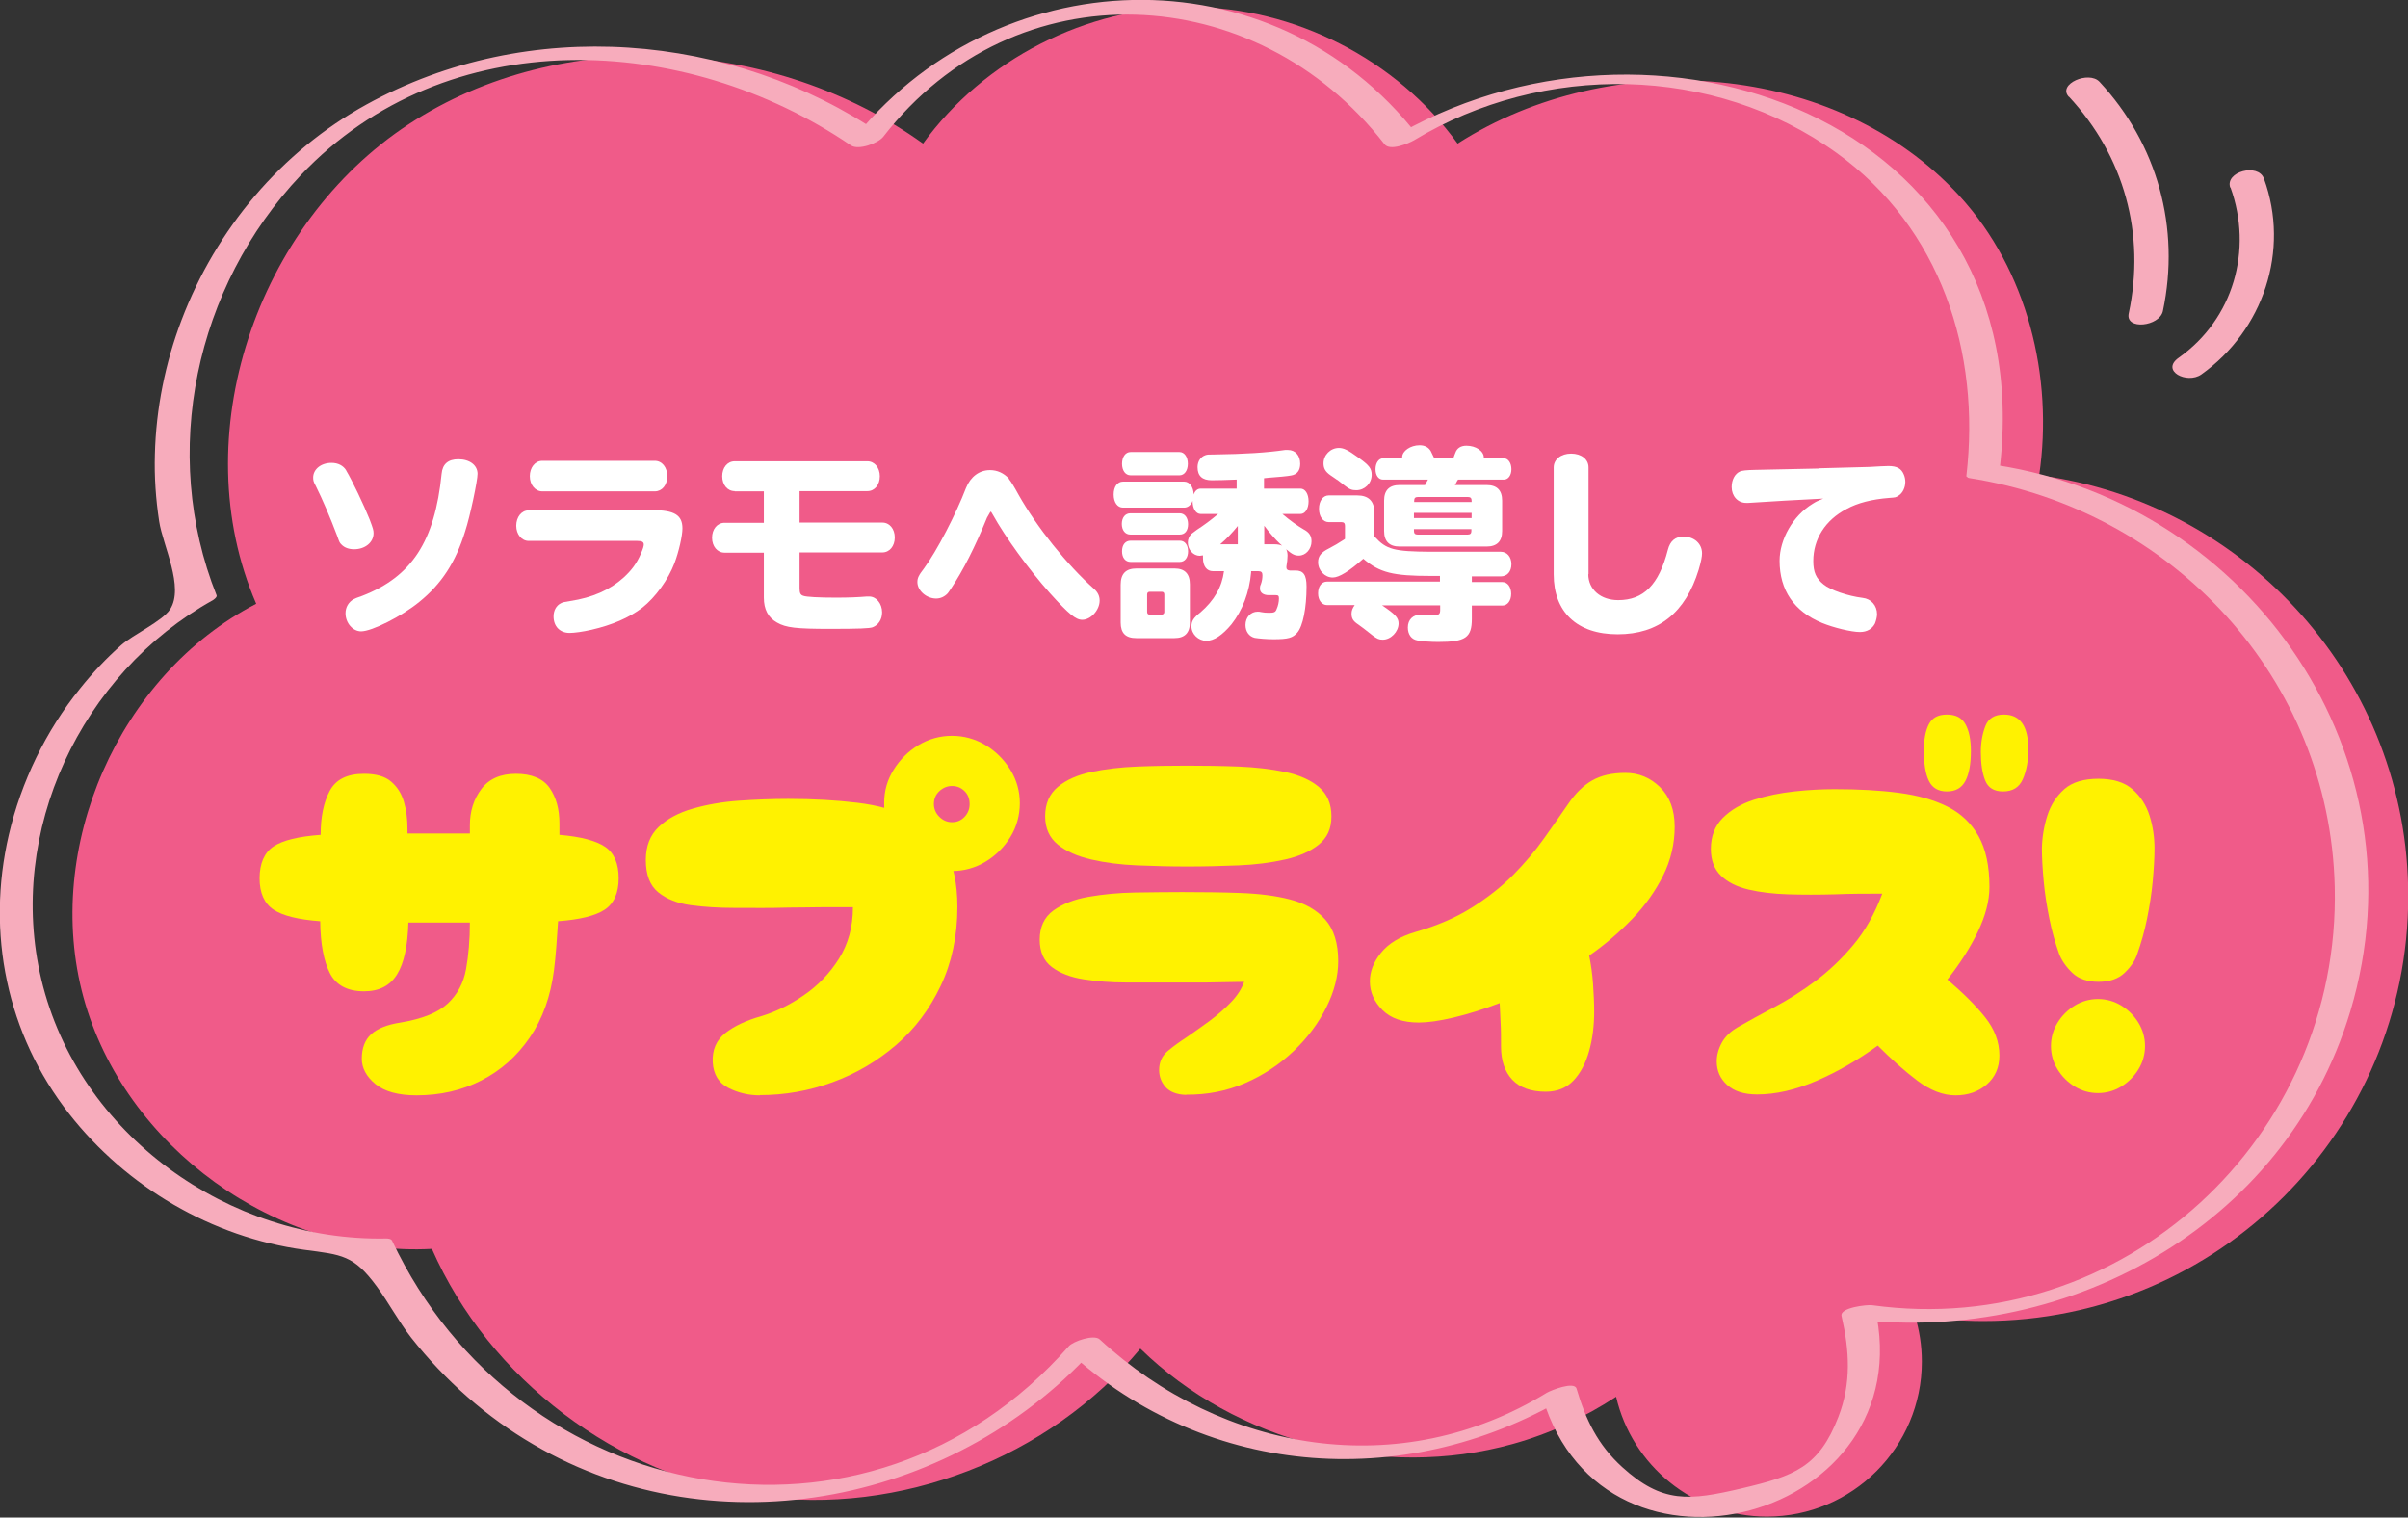 <?xml version="1.0" encoding="UTF-8"?>
<svg id="Layer_2" data-name="Layer 2" xmlns="http://www.w3.org/2000/svg" viewBox="0 0 106.49 67.11">
  <rect x="0" y="0" width="106.49" height="67.11" fill="#333333" stroke="none"/>
  <defs>
    <style>
      .cls-1 {
        fill: #fff;
      }

      .cls-2 {
        fill: #f05b89;
      }

      .cls-3 {
        fill: #f7acbc;
      }

      .cls-4 {
        fill: #fff200;
      }
    </style>
  </defs>
  <g id="_テキスト" data-name="テキスト">
    <g>
      <g>
        <path class="cls-2" d="M90.18,21.02c.64-4.36-.52-9.07-3.52-12.35-5.46-5.96-15.39-6.68-22.2-2.32-2.69-3.72-7.23-6.04-11.82-6.04-4.59,0-9.13,2.32-11.82,6.04-6.55-4.7-15.99-5.28-22.74-.86-6.74,4.42-9.95,13.81-6.75,21.21-6.08,3.15-9.44,10.79-7.64,17.4,1.8,6.61,8.57,11.5,15.41,11.13,2.54,5.77,8.2,10.05,14.44,10.93,6.24.88,12.86-1.67,16.89-6.52,4.24,4.15,10.75,5.81,16.46,4.22,1.63-.45,3.17-1.17,4.58-2.09.7,3.03,3.42,5.3,6.67,5.3,3.78,0,6.85-3.07,6.85-6.85,0-.72-.11-1.41-.31-2.05.99.16,2,.25,3.03.25,10.38,0,18.79-8.41,18.79-18.79,0-9.53-7.11-17.39-16.31-18.61Z"/>
        <path class="cls-3" d="M88.44,20.68c1.8-15.41-15.42-21.5-27.04-14.49.44-.06.87-.12,1.31-.18-6.45-8.31-18.79-7.83-25.12.33.48-.13.95-.26,1.43-.38-6.68-4.55-15.66-5.28-22.81-1.34-3.78,2.08-6.65,5.51-8.18,9.53-.72,1.89-1.13,3.92-1.18,5.94-.03.99.04,1.99.19,2.97.16,1.06,1.12,2.91.48,3.89-.35.53-1.63,1.11-2.16,1.58-.66.58-1.27,1.23-1.82,1.92-1.52,1.88-2.6,4.12-3.15,6.47-1.01,4.34-.09,8.82,2.67,12.34,2.53,3.23,6.31,5.46,10.39,6.01,1.67.22,2.19.23,3.21,1.62.54.73.96,1.54,1.52,2.26,1.49,1.89,3.33,3.52,5.41,4.73,8.19,4.79,18.84,2.56,25-4.45-.46.1-.91.21-1.37.31,6.23,5.74,15.2,6.25,22.31,1.89l-1.31.18c2.75,9.22,16.87,5.38,14.69-4-.45.16-.9.32-1.35.48,9.64,1.33,19.49-3.95,22.38-13.57,3.36-11.19-4.34-22.39-15.64-24.15-.35-.05-1.61.51-1.22.57,9,1.4,15.95,8.86,16.17,18.08.26,11.09-9.35,20.03-20.46,18.5-.21-.03-1.44.1-1.35.48.35,1.52.44,2.97-.14,4.46-.86,2.22-1.94,2.61-4.27,3.16-2.34.55-3.52.67-5.29-.94-1.08-.98-1.62-2.11-2.02-3.47-.1-.34-1.14.08-1.31.18-6.49,3.98-14.33,2.66-19.78-2.36-.25-.23-1.17.08-1.37.31-8.9,10.12-24.37,7.1-29.92-4.67-.04-.09-.18-.1-.26-.1-6.94.14-13.61-4.58-15.25-11.45-1.56-6.55,1.76-13.53,7.57-16.77.04-.02.21-.14.18-.22-2.52-6.32-.94-13.65,3.72-18.58,6.45-6.82,17-6.32,24.33-1.32.34.23,1.21-.1,1.43-.38,5.85-7.54,16.5-6.97,22.17.33.24.31,1.05-.03,1.31-.18,5.7-3.44,13.24-3.36,18.69.57,4.6,3.32,6.37,8.8,5.73,14.28-.02.18,1.43.05,1.49-.4Z"/>
      </g>
      <path class="cls-3" d="M91.5,4.28c2.44,2.63,3.39,6.07,2.64,9.58-.16.75,1.36.58,1.51-.1.78-3.68-.24-7.39-2.8-10.14-.47-.51-1.88.1-1.36.66h0Z"/>
      <path class="cls-3" d="M98.64,8.29c1,2.76.13,5.82-2.29,7.53-.82.58.37,1.18,1,.74,2.74-1.95,3.93-5.48,2.77-8.66-.26-.71-1.74-.3-1.49.4h0Z"/>
    </g>
    <g>
      <path class="cls-1" d="M15.31,20.81c.25.41.79,1.54,1.04,2.17.15.4.17.47.17.6,0,.41-.38.71-.86.71-.23,0-.43-.07-.56-.21-.08-.08-.09-.1-.18-.36-.31-.82-.66-1.64-.96-2.24-.09-.16-.11-.23-.11-.36,0-.37.35-.65.81-.65.29,0,.52.12.65.33ZM21.12,20.95c0,.31-.33,1.88-.55,2.55-.42,1.36-1.04,2.32-2.03,3.12-.77.63-2.09,1.3-2.57,1.3-.37,0-.69-.37-.69-.8,0-.27.14-.5.36-.62q.06-.04.38-.15c2.19-.85,3.21-2.41,3.51-5.4.04-.43.29-.64.74-.64.5,0,.85.26.85.65Z"/>
      <path class="cls-1" d="M28.85,22.56c.98,0,1.33.22,1.33.81,0,.32-.16,1.03-.35,1.53-.28.74-.85,1.52-1.42,1.97-.59.45-1.34.77-2.25.98-.39.09-.77.14-.97.14-.43,0-.71-.29-.71-.73,0-.26.12-.48.32-.58.1-.05.11-.05.41-.1.99-.15,1.76-.49,2.37-1.04.35-.32.58-.63.76-1.05.1-.23.13-.34.13-.41,0-.12-.09-.16-.29-.16h-4.8c-.31,0-.55-.29-.55-.67s.23-.68.55-.68h5.47ZM28.96,20.38c.32,0,.55.29.55.68s-.23.67-.55.67h-4.98c-.31,0-.55-.29-.55-.67s.23-.68.55-.68h4.98Z"/>
      <path class="cls-1" d="M32.49,21.72c-.32,0-.55-.28-.55-.66s.23-.66.55-.66h5.87c.31,0,.55.28.55.66s-.23.66-.55.66h-3v1.39h3.66c.32,0,.55.28.55.66s-.23.66-.55.66h-3.66v1.58c0,.22.04.3.17.34.13.05.68.08,1.44.08.58,0,1.01-.02,1.36-.05.04,0,.09,0,.11,0,.31,0,.57.31.57.7,0,.31-.16.56-.42.66-.14.05-.59.07-1.87.07-1.51,0-1.96-.05-2.36-.28-.39-.22-.58-.58-.58-1.1v-1.99h-1.74c-.32,0-.55-.28-.55-.66s.23-.66.55-.66h1.74v-1.39h-1.29Z"/>
      <path class="cls-1" d="M44.62,21.19q.13.15.43.7c.8,1.42,2.14,3.09,3.33,4.15.17.15.25.32.25.52,0,.42-.39.85-.77.85-.29,0-.6-.26-1.43-1.18-.92-1.03-1.97-2.47-2.53-3.48-.05-.1-.07-.12-.1-.12t-.15.26c-.53,1.3-1.06,2.34-1.58,3.12-.12.18-.13.19-.16.23-.14.15-.32.23-.51.23-.43,0-.83-.35-.83-.73,0-.17.05-.29.29-.6.57-.77,1.42-2.41,1.86-3.56.2-.5.59-.79,1.06-.79.32,0,.61.13.84.38Z"/>
      <path class="cls-1" d="M56.7,22.72c.35.3.69.54.95.69.25.13.35.29.35.53,0,.34-.25.63-.56.63-.18,0-.29-.05-.56-.28.04.08.06.17.06.28,0,.14-.02.31-.05.48,0,.02,0,.04,0,.05,0,.08.05.12.15.13h.25c.35,0,.49.19.49.71,0,.95-.16,1.75-.41,2.04-.2.23-.4.29-1.05.29-.3,0-.64-.03-.83-.06-.25-.06-.41-.28-.41-.57,0-.34.23-.59.54-.59.05,0,.08,0,.16.02.08.02.22.03.35.03.22,0,.28-.03.33-.17.06-.13.1-.31.1-.46,0-.12-.03-.15-.14-.15h-.31c-.24,0-.39-.11-.39-.29,0-.06,0-.11.04-.19.05-.14.07-.26.07-.4,0-.13-.05-.18-.19-.18h-.31v.05c-.08.89-.38,1.68-.87,2.3-.4.48-.77.73-1.11.73-.35,0-.66-.29-.66-.64,0-.23.09-.38.4-.62.61-.53.95-1.12,1.04-1.82h-.49c-.27,0-.44-.22-.44-.58,0-.04,0-.07,0-.12-.06,0-.1.02-.14.02-.29,0-.53-.27-.53-.59,0-.14.06-.28.16-.38t.24-.18c.31-.2.62-.43.94-.7h-.77c-.21,0-.36-.23-.36-.58-.07.19-.21.3-.37.3h-2.71c-.24,0-.41-.23-.41-.58s.17-.57.41-.57h2.71c.23,0,.41.23.42.57.06-.17.17-.26.31-.26h1.59v-.4c-.43.02-.91.03-1.1.03-.42,0-.63-.19-.63-.58,0-.26.14-.46.35-.53.09-.03.13-.03.38-.03,1.36-.02,2.33-.08,3.14-.2.05,0,.09,0,.13,0,.32,0,.54.24.54.61,0,.3-.14.48-.41.52-.14.03-.59.07-1,.1l-.19.02v.46h1.61c.21,0,.36.23.36.56s-.15.56-.36.56h-.84ZM51.94,25.14c.45,0,.68.23.68.7v1.69c0,.46-.23.69-.68.69h-1.69c-.47,0-.69-.22-.69-.69v-1.67c0-.49.23-.72.7-.72h1.68ZM52.16,19.99c.22,0,.37.22.37.52s-.15.51-.37.51h-2.16c-.23,0-.38-.21-.38-.51s.15-.52.38-.52h2.16ZM52.17,22.7c.22,0,.37.19.37.48s-.14.46-.37.46h-2.18c-.23,0-.38-.19-.38-.47s.15-.47.38-.47h2.18ZM52.17,23.91c.23,0,.37.19.37.47s-.14.47-.37.47h-2.17c-.23,0-.38-.18-.38-.47s.15-.47.38-.47h2.17ZM50.73,27.06c0,.08.04.12.11.12h.53c.07,0,.12-.05.12-.11v-.78c0-.08-.04-.12-.12-.12h-.52c-.08,0-.12.04-.12.12v.77ZM54.74,24.07v-.81c-.25.31-.5.57-.78.81h.78ZM56.36,24.07c.14,0,.24.02.34.06-.05-.04-.05-.04-.1-.09-.18-.16-.5-.53-.69-.79v.82h.45Z"/>
      <path class="cls-1" d="M60.8,23.74c.51.56.84.65,2.46.66h3.11c.27,0,.47.22.47.55s-.19.54-.47.54h-1.28v.25h1.35c.23,0,.39.22.39.52s-.16.52-.39.52h-1.35v.59c0,.83-.28,1.02-1.49,1.02-.33,0-.75-.03-.93-.07-.26-.05-.41-.27-.41-.57,0-.35.23-.57.58-.57.02,0,.05,0,.11,0,.18,0,.37.02.5.02.19,0,.24-.05.24-.23v-.2h-2.57c.58.39.73.55.73.8,0,.37-.34.72-.7.72-.17,0-.25-.04-.44-.18-.41-.32-.44-.35-.64-.49-.23-.15-.3-.27-.3-.48,0-.13.04-.24.14-.38h-1.22c-.23,0-.4-.21-.4-.52s.16-.52.4-.52h4.99v-.25h-.41c-1.66,0-2.25-.14-2.98-.76-.62.55-1.07.83-1.35.83-.35,0-.65-.31-.65-.68,0-.26.13-.43.47-.6.23-.12.44-.24.68-.4l.04-.03v-.58c0-.11-.05-.16-.16-.16h-.56c-.25,0-.43-.24-.43-.59s.18-.59.43-.59h1.26c.5,0,.76.25.76.76v1.06ZM59.13,21.22c-.09-.06-.18-.13-.29-.2-.23-.16-.31-.31-.31-.53,0-.37.31-.68.68-.68.21,0,.4.09.84.41.51.36.61.5.61.78,0,.38-.31.68-.68.68-.2,0-.3-.04-.52-.21l-.32-.25ZM63.02,21.45c.04-.08.08-.14.13-.24h-1.99c-.2,0-.33-.19-.33-.46s.14-.48.33-.48h.85v-.05c0-.28.37-.53.77-.53.23,0,.39.09.49.25.02.04.08.16.16.33h.84l.05-.14.04-.1c.07-.21.24-.32.49-.32.42,0,.77.24.77.52,0,0,0,.03,0,.04h.89c.19,0,.33.21.33.48s-.14.46-.33.46h-2.03l-.04.06c-.06.13-.07.13-.1.18h1.4c.46,0,.69.23.69.69v1.34c0,.46-.23.69-.69.69h-3.84c-.46,0-.69-.23-.69-.69v-1.34c0-.46.23-.69.69-.69h1.13ZM65.08,22.2v-.06c0-.11-.05-.16-.16-.16h-2.22c-.11,0-.16.05-.16.16v.06h2.55ZM62.53,22.91h2.55v-.23h-2.55v.23ZM62.53,23.4v.08c0,.11.05.16.16.16h2.22c.11,0,.16-.05.16-.16v-.08h-2.55Z"/>
      <path class="cls-1" d="M70.24,25.39c0,.68.55,1.15,1.32,1.15,1.13,0,1.8-.68,2.2-2.23.1-.39.33-.58.69-.58.47,0,.82.31.82.74,0,.14-.04.36-.15.73-.58,1.89-1.77,2.85-3.58,2.85s-2.83-.99-2.83-2.65v-4.73c0-.35.32-.61.77-.61s.77.25.77.61v4.73Z"/>
      <path class="cls-1" d="M80.42,20.71c1.22-.03,2.03-.05,2.26-.06.33-.02.68-.04.83-.04.38,0,.58.11.69.39.04.1.06.21.06.31,0,.26-.12.5-.3.61-.12.08-.13.08-.41.1-.77.06-1.4.22-1.89.49-.94.49-1.47,1.33-1.47,2.3,0,.49.12.77.46,1.04.29.24,1.07.51,1.72.59.38.04.64.34.64.72,0,.12-.04.28-.09.41-.12.24-.35.38-.67.38-.37,0-1.16-.19-1.67-.4-1.24-.51-1.88-1.45-1.88-2.75,0-.95.59-1.99,1.46-2.52.16-.1.18-.11.47-.23-1.06.05-2.39.13-3.31.19h-.1c-.37,0-.64-.3-.64-.7,0-.32.14-.59.37-.69q.12-.06.66-.07l2.81-.06Z"/>
    </g>
    <g>
      <path class="cls-4" d="M16.1,43.84c-.73,0-1.24-.27-1.51-.8-.27-.53-.42-1.3-.43-2.3-.96-.07-1.65-.24-2.06-.51-.41-.27-.62-.74-.62-1.39s.21-1.14.62-1.41c.41-.27,1.11-.44,2.08-.51,0-.79.13-1.43.4-1.94.27-.51.77-.76,1.52-.76.52,0,.92.11,1.19.34.27.23.46.52.57.89.11.37.16.77.16,1.21v.2h2.76v-.36c0-.63.17-1.16.51-1.61s.85-.67,1.53-.67,1.2.21,1.49.63c.29.42.43.94.43,1.57v.5c.95.08,1.62.26,2.02.53.4.27.6.74.6,1.39s-.21,1.12-.62,1.39c-.41.27-1.1.44-2.06.51-.03.4-.05.78-.08,1.15-.03.37-.06.7-.1,1.01-.15,1.16-.5,2.15-1.07,2.98-.57.83-1.28,1.46-2.14,1.9-.86.44-1.82.66-2.87.66-.81,0-1.42-.17-1.82-.5s-.6-.71-.6-1.12c0-.47.14-.83.41-1.08.27-.25.71-.43,1.31-.52.96-.16,1.65-.44,2.08-.84.43-.4.7-.91.81-1.52s.17-1.3.17-2.06h-2.72c-.03,1.03-.19,1.79-.5,2.29-.31.5-.79.75-1.46.75Z"/>
      <path class="cls-4" d="M33.6,48.44c-.49,0-.96-.11-1.39-.33s-.66-.6-.69-1.13c-.03-.55.16-.98.55-1.29.39-.31.92-.56,1.59-.75.63-.19,1.25-.49,1.88-.92.63-.43,1.15-.97,1.56-1.62.41-.65.62-1.41.62-2.28h-.86c-.39,0-.81,0-1.28.01-.47,0-.92.01-1.36.02s-.82,0-1.14,0h-.62c-.68,0-1.32-.04-1.91-.12-.59-.08-1.07-.27-1.44-.57s-.55-.78-.55-1.43c0-.61.19-1.1.57-1.46.38-.36.88-.63,1.51-.81.63-.18,1.31-.3,2.04-.35.73-.05,1.46-.08,2.18-.08,1.12,0,2.14.06,3.05.17.91.11,1.7.33,2.37.66.67.33,1.18.81,1.53,1.44.35.63.53,1.47.53,2.51,0,1.29-.25,2.46-.74,3.49-.49,1.03-1.15,1.91-1.98,2.62-.83.71-1.76,1.26-2.8,1.64-1.04.38-2.11.57-3.22.57ZM42.1,38.52c-.53,0-1.03-.14-1.48-.41-.45-.27-.82-.64-1.1-1.09-.28-.45-.42-.95-.42-1.5s.14-1.03.42-1.48c.28-.45.65-.82,1.1-1.09.45-.27.95-.41,1.48-.41s1.03.14,1.48.41c.45.27.82.64,1.1,1.09.28.45.42.95.42,1.48s-.14,1.05-.42,1.5c-.28.45-.65.82-1.1,1.09-.45.27-.95.41-1.48.41ZM42.1,36.36c.23,0,.41-.08.56-.24.15-.16.22-.35.22-.56,0-.23-.07-.42-.22-.57-.15-.15-.33-.23-.56-.23-.21,0-.4.08-.56.23s-.24.34-.24.57c0,.21.08.4.24.56s.35.24.56.24Z"/>
      <path class="cls-4" d="M52.46,48.42c-.41-.01-.72-.13-.91-.34-.19-.21-.29-.47-.29-.76,0-.35.13-.63.38-.84.25-.21.53-.41.82-.6.33-.23.68-.47,1.03-.73.35-.26.67-.54.95-.83.28-.29.47-.59.58-.9-.49.01-1.05.02-1.66.03-.61,0-1.17,0-1.68,0h-1.89c-.66,0-1.28-.05-1.86-.14-.58-.09-1.05-.27-1.41-.54s-.54-.67-.54-1.22.2-.99.6-1.28c.4-.29.92-.5,1.56-.61.64-.11,1.33-.18,2.06-.19.73-.01,1.43-.02,2.08-.02.89,0,1.75.01,2.57.04.82.03,1.56.12,2.21.29.65.17,1.17.46,1.55.89s.57,1.04.57,1.84c0,.65-.17,1.33-.52,2.03-.35.7-.83,1.35-1.45,1.94-.62.59-1.34,1.07-2.15,1.42-.81.35-1.68.52-2.6.51ZM52.5,38.32c-.73,0-1.47-.02-2.21-.05-.74-.03-1.42-.12-2.03-.26-.61-.14-1.11-.36-1.48-.66-.37-.3-.56-.72-.56-1.25,0-.56.19-.99.56-1.3.37-.31.87-.53,1.48-.66.61-.13,1.29-.21,2.03-.24.74-.03,1.48-.04,2.21-.04s1.52.01,2.27.04c.75.03,1.44.11,2.06.24.62.13,1.12.35,1.49.66s.56.74.56,1.3-.19.95-.56,1.25-.87.52-1.49.66c-.62.14-1.31.23-2.06.26-.75.03-1.51.05-2.27.05Z"/>
      <path class="cls-4" d="M62.74,45.22c-.69,0-1.23-.18-1.6-.55-.37-.37-.56-.79-.56-1.27,0-.43.16-.85.49-1.26.33-.41.83-.72,1.51-.92.97-.28,1.81-.64,2.52-1.09.71-.45,1.32-.93,1.83-1.45.51-.52.96-1.05,1.35-1.6.39-.55.75-1.06,1.08-1.54.32-.47.67-.81,1.06-1.03.39-.22.87-.33,1.46-.33s1.1.21,1.53.63c.43.42.65,1,.65,1.75s-.17,1.48-.51,2.16c-.34.68-.79,1.32-1.36,1.91-.57.59-1.2,1.14-1.91,1.63.08.4.14.82.17,1.25.03.43.05.84.05,1.23,0,.61-.07,1.19-.22,1.73-.15.54-.38.98-.69,1.31-.31.33-.72.5-1.23.5-.65,0-1.15-.18-1.48-.53-.33-.35-.5-.84-.5-1.47,0-.4,0-.76-.02-1.07-.01-.31-.03-.6-.04-.85-.73.28-1.41.49-2.04.64-.63.15-1.14.22-1.54.22Z"/>
      <path class="cls-4" d="M77.7,48.4c-.57,0-1.01-.14-1.32-.42-.31-.28-.46-.63-.46-1.04,0-.27.07-.54.22-.82.15-.28.39-.51.72-.7.49-.28,1.04-.58,1.64-.9.6-.32,1.2-.7,1.79-1.14.59-.44,1.15-.97,1.67-1.59.52-.62.95-1.38,1.28-2.27-.69,0-1.4,0-2.11.03-.71.02-1.4.02-2.05,0-.65-.02-1.24-.09-1.75-.21-.51-.12-.92-.32-1.22-.61-.3-.29-.45-.68-.45-1.19,0-.56.18-1.02.53-1.37.35-.35.81-.62,1.37-.8.56-.18,1.16-.3,1.79-.37.63-.07,1.23-.1,1.79-.1,1.04,0,1.98.05,2.82.16.84.11,1.56.31,2.16.61.6.3,1.06.74,1.38,1.31s.48,1.32.48,2.24c0,.61-.17,1.27-.51,1.98-.34.71-.79,1.41-1.35,2.12.69.59,1.25,1.14,1.67,1.67.42.53.63,1.09.63,1.69,0,.53-.19.96-.56,1.28-.37.32-.83.48-1.38.48s-1.12-.22-1.69-.65c-.57-.43-1.15-.95-1.75-1.55-.88.64-1.78,1.16-2.71,1.56-.93.4-1.8.6-2.63.6ZM86.1,35c-.39,0-.65-.16-.8-.47-.15-.31-.22-.76-.22-1.33,0-.49.07-.88.22-1.17.15-.29.41-.43.8-.43s.66.14.82.43c.16.29.24.68.24,1.19,0,.56-.08,1-.24,1.31-.16.31-.43.47-.82.47ZM88.58,35c-.4,0-.66-.16-.79-.49-.13-.33-.19-.74-.19-1.25,0-.43.07-.81.2-1.15.13-.34.41-.51.82-.51.72,0,1.08.51,1.08,1.54,0,.51-.08.94-.24,1.31-.16.37-.45.55-.88.55Z"/>
      <path class="cls-4" d="M92.8,34.44c.64,0,1.14.15,1.5.46.36.31.61.7.76,1.17.15.47.22.96.22,1.45,0,.43-.03.91-.08,1.46-.05.55-.14,1.1-.25,1.65-.11.55-.26,1.07-.43,1.55-.09.29-.28.57-.56.84-.28.27-.67.4-1.16.4s-.88-.13-1.16-.4c-.28-.27-.47-.55-.58-.84-.17-.48-.32-1-.43-1.55-.11-.55-.2-1.1-.25-1.65-.05-.55-.08-1.03-.08-1.46.01-.49.09-.98.24-1.45.15-.47.4-.86.75-1.17s.86-.46,1.51-.46ZM92.78,48.34c-.37,0-.72-.1-1.03-.29s-.57-.45-.76-.76c-.19-.31-.29-.66-.29-1.03s.1-.72.29-1.03.45-.57.76-.76.66-.29,1.03-.29.72.1,1.03.29c.31.19.57.45.76.76s.29.66.29,1.03-.1.72-.29,1.03c-.19.31-.45.57-.76.76-.31.19-.66.29-1.03.29Z"/>
    </g>
  </g>
</svg>